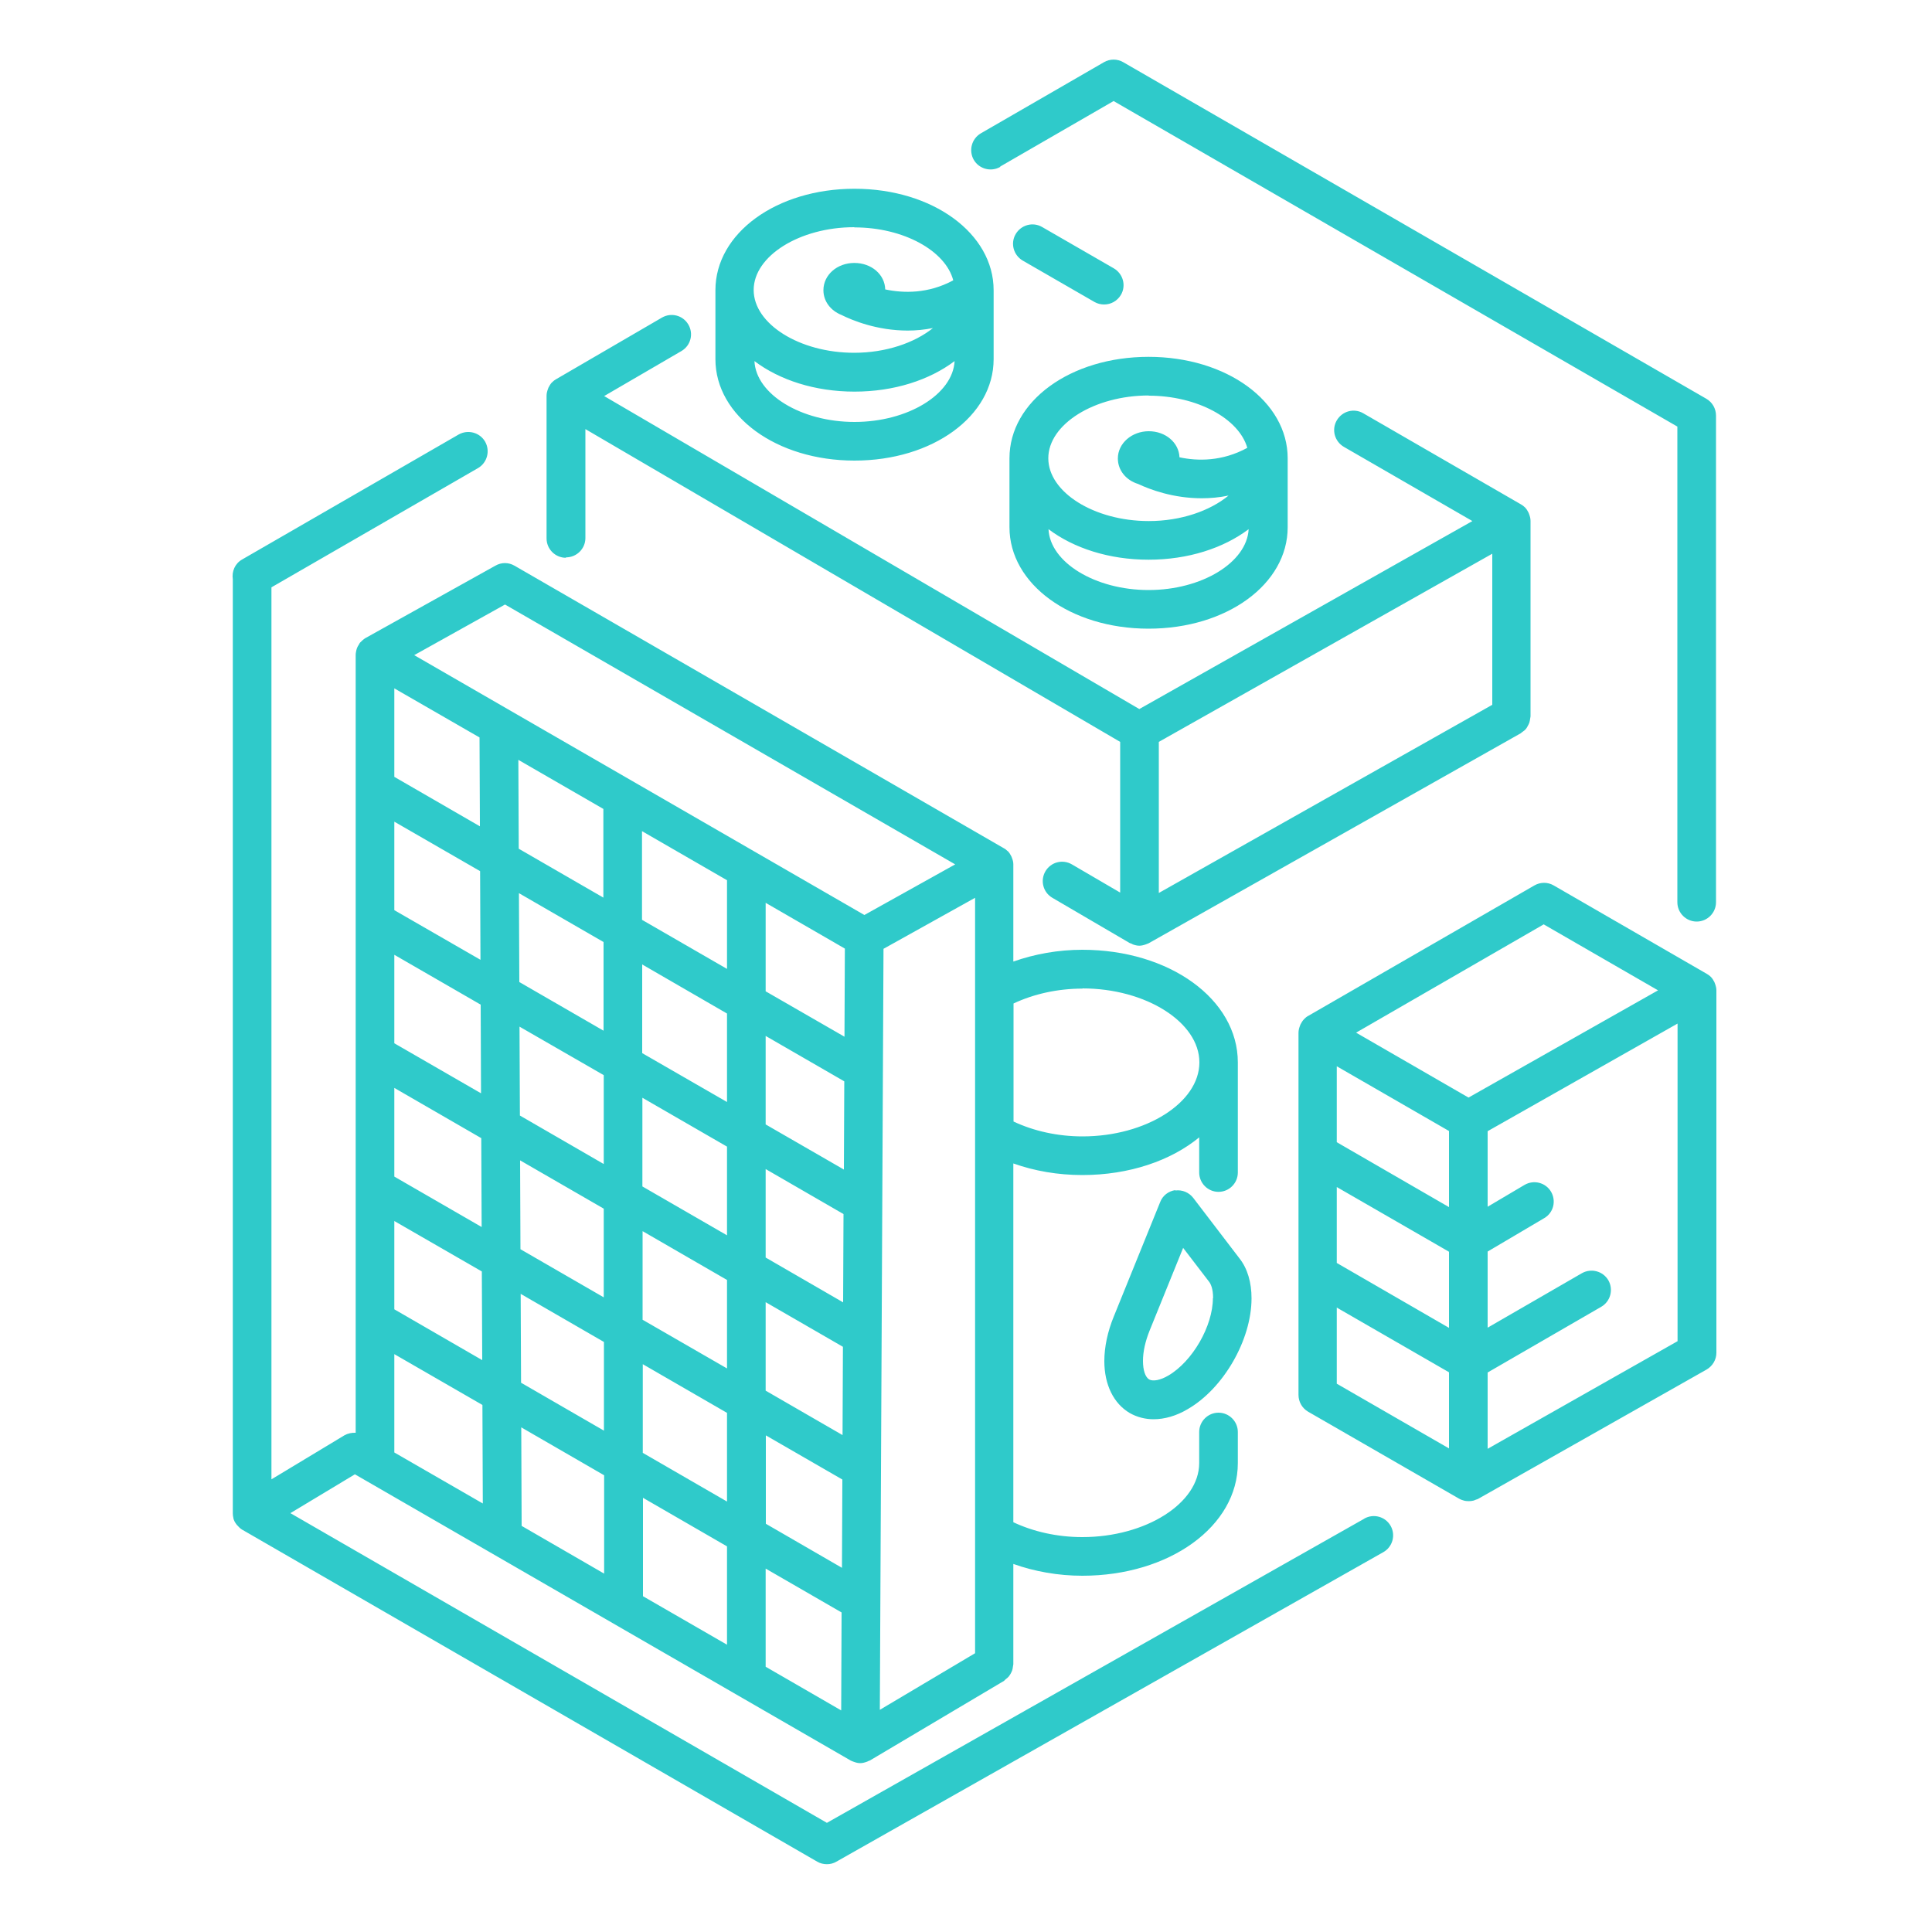 <svg width="100" height="100" viewBox="0 0 100 100" fill="none" xmlns="http://www.w3.org/2000/svg">
<path d="M23.74 22.49C24.22 22.22 24.831 22.38 25.11 22.86C25.38 23.34 25.22 23.95 24.74 24.23L14.05 30.4V76.57L17.83 74.29C18.01 74.19 18.21 74.15 18.41 74.16V33.9C18.41 33.81 18.43 33.72 18.45 33.63C18.46 33.62 18.46 33.599 18.46 33.599C18.49 33.5 18.54 33.41 18.6 33.32C18.61 33.29 18.63 33.27 18.649 33.25C18.73 33.17 18.81 33.09 18.91 33.03L25.64 29.28C25.95 29.1 26.32 29.1 26.63 29.28L51.95 43.9C52.03 43.94 52.09 43.99 52.15 44.05H52.16C52.24 44.13 52.3 44.23 52.35 44.33C52.36 44.35 52.37 44.38 52.38 44.41C52.42 44.51 52.45 44.62 52.45 44.74V49.77C53.56 49.38 54.77 49.16 56.02 49.16C60.53 49.16 64.07 51.72 64.07 54.99V60.69C64.07 61.24 63.62 61.69 63.07 61.69C62.52 61.69 62.071 61.24 62.07 60.69V58.87C60.61 60.07 58.46 60.82 56.02 60.82C54.75 60.82 53.55 60.609 52.45 60.22V78.79C53.49 79.28 54.73 79.56 56.02 79.56C59.299 79.56 62.07 77.81 62.07 75.73V74.12C62.07 73.57 62.52 73.12 63.07 73.12C63.62 73.12 64.07 73.57 64.07 74.12V75.73C64.07 79 60.529 81.56 56.02 81.56C54.77 81.56 53.55 81.34 52.45 80.95V86.139C52.45 86.179 52.43 86.22 52.43 86.26C52.42 86.33 52.41 86.4 52.39 86.46C52.37 86.52 52.34 86.57 52.31 86.63C52.28 86.68 52.25 86.73 52.21 86.78C52.16 86.83 52.11 86.88 52.05 86.92L51.97 87L45.03 91.12C45.01 91.13 44.98 91.14 44.95 91.15C44.92 91.17 44.89 91.18 44.86 91.19C44.75 91.23 44.64 91.26 44.52 91.26C44.41 91.26 44.299 91.23 44.19 91.19C44.16 91.18 44.14 91.17 44.11 91.16C44.091 91.15 44.042 91.13 44.04 91.13L18.37 76.31L15.03 78.32L42.8 94.35L70.61 78.61L70.62 78.6C71.1 78.33 71.71 78.501 71.98 78.98C72.249 79.46 72.08 80.07 71.6 80.34L43.29 96.36C43.14 96.45 42.97 96.49 42.8 96.49C42.63 96.49 42.45 96.45 42.3 96.36L12.56 79.19C12.54 79.19 12.54 79.18 12.54 79.18C12.44 79.12 12.36 79.04 12.29 78.96C12.27 78.94 12.25 78.919 12.23 78.889C12.16 78.8 12.11 78.7 12.08 78.59V78.57C12.06 78.5 12.05 78.41 12.05 78.33V29.98C11.99 29.58 12.16 29.17 12.53 28.96L23.74 22.49ZM39.63 86.27L43.54 88.53L43.56 83.46L39.63 81.19V86.27ZM45.73 49.11L45.6 76.11V76.15L45.54 88.5L50.47 85.57V46.47L45.73 49.11ZM33.28 77.53V82.62L37.63 85.13V80.04L33.27 77.52L33.28 77.53ZM27 78.98L31.27 81.45V76.36L26.98 73.88L27 78.98ZM39.64 78.87L43.58 81.15L43.6 76.58L39.64 74.295V78.87ZM20.41 75.18L24.99 77.82L24.97 72.72L20.41 70.09V75.18ZM33.27 75.2L37.63 77.72V73.13L33.27 70.61V75.2ZM79.42 45.83C79.73 45.65 80.11 45.65 80.42 45.83L88.35 50.41C88.42 50.45 88.49 50.5 88.55 50.56C88.63 50.64 88.69 50.74 88.74 50.84C88.75 50.87 88.76 50.89 88.77 50.92C88.81 51.03 88.84 51.14 88.84 51.26V70.02C88.84 70.38 88.64 70.71 88.33 70.889L76.51 77.58C76.47 77.6 76.44 77.61 76.4 77.62C76.361 77.63 76.32 77.66 76.27 77.67C76.19 77.69 76.1 77.7 76.02 77.7C75.93 77.7 75.83 77.69 75.74 77.66C75.66 77.64 75.59 77.61 75.52 77.57L67.71 73.07C67.4 72.89 67.21 72.56 67.21 72.2V53.46C67.21 53.33 67.24 53.22 67.28 53.11C67.29 53.08 67.3 53.06 67.31 53.03C67.36 52.93 67.42 52.83 67.5 52.75C67.56 52.69 67.62 52.63 67.7 52.59L79.42 45.83ZM77 58.55V62.46L78.91 61.33C79.39 61.05 80 61.21 80.28 61.68C80.56 62.16 80.41 62.77 79.93 63.05L77 64.78V68.72L81.88 65.9C82.36 65.63 82.97 65.79 83.25 66.27C83.52 66.75 83.36 67.36 82.88 67.639L77 71.04V74.99L86.83 69.42V52.98L77 58.55ZM69.191 71.62L75 74.97V71.03L69.191 67.68V71.62ZM39.63 71.98L43.61 74.28L43.63 69.71L39.63 67.4V71.98ZM26.95 66.98L26.97 71.57L31.26 74.05V69.46L26.95 66.97V66.98ZM60.83 61.62C61.19 61.57 61.54 61.72 61.76 62L64.16 65.141C64.57 65.66 64.779 66.38 64.779 67.2C64.779 69.35 63.33 71.87 61.47 72.94C60.88 73.29 60.27 73.46 59.71 73.46C59.27 73.46 58.849 73.35 58.48 73.141C57.64 72.65 57.16 71.67 57.16 70.45C57.16 69.72 57.33 68.92 57.65 68.141L60.05 62.22C60.18 61.88 60.48 61.651 60.84 61.6L60.83 61.62ZM59.5 68.88C59.28 69.43 59.16 69.96 59.16 70.44C59.16 70.92 59.28 71.28 59.48 71.4C59.68 71.51 60.06 71.44 60.47 71.2C61.72 70.47 62.779 68.64 62.779 67.19H62.79C62.79 66.69 62.66 66.44 62.58 66.34L61.239 64.59L59.5 68.88ZM33.26 68.31L37.63 70.83V66.25L33.26 63.724V68.31ZM20.41 67.77L24.96 70.4L24.939 65.81L20.41 63.2V67.77ZM69.191 65.37L75 68.73V64.79L69.191 61.44V65.37ZM39.63 65.09L43.64 67.41L43.66 62.84L39.63 60.51V65.09ZM26.939 64.66L31.25 67.15V62.56L26.92 60.06L26.939 64.66ZM33.25 61.41L37.63 63.94V59.349L33.25 56.82V61.41ZM20.41 60.9L24.93 63.51L24.91 58.91L20.41 56.31V60.9ZM69.191 59.12L75 62.48V58.54L69.191 55.19V59.12ZM39.63 58.2L43.67 60.53L43.68 60.54L43.7 55.97L39.63 53.62V58.2ZM26.91 57.74L31.25 60.25V55.65L26.89 53.139L26.91 57.74ZM56.03 51.17C54.74 51.17 53.5 51.45 52.46 51.94V58.05C53.5 58.54 54.74 58.82 56.03 58.82C59.31 58.82 62.08 57.07 62.08 54.99C62.08 52.91 59.31 51.16 56.03 51.16V51.17ZM33.24 54.51L37.63 57.04V52.46L33.24 49.92V54.51ZM70.191 53.45L76.01 56.81L85.82 51.26L79.91 47.85V47.84L70.191 53.45ZM20.41 54L24.898 56.589L24.88 52L20.41 49.42V54ZM39.63 51.31L43.71 53.66V53.67L43.73 49.099L39.63 46.73V51.31ZM26.88 50.83L31.24 53.349V48.76L26.86 46.23L26.88 50.83ZM33.23 47.61L37.63 50.15V45.56L33.23 43.02V47.61ZM20.41 47.11L24.869 49.679L24.85 45.09L20.41 42.53V47.11ZM34.26 16.44C34.74 16.16 35.35 16.32 35.63 16.8C35.91 17.28 35.75 17.89 35.271 18.17L31.271 20.5L58.97 36.7L76.21 26.97L69.56 23.13C69.08 22.85 68.911 22.239 69.191 21.76C69.471 21.28 70.08 21.11 70.56 21.39L78.731 26.11C78.8 26.15 78.87 26.2 78.93 26.26C79.01 26.34 79.07 26.44 79.12 26.54C79.13 26.57 79.141 26.59 79.15 26.62C79.19 26.73 79.22 26.84 79.22 26.96V37.08C79.22 37.12 79.2 37.16 79.2 37.2C79.19 37.27 79.18 37.33 79.16 37.4C79.14 37.46 79.11 37.51 79.08 37.57C79.05 37.63 79.02 37.68 78.981 37.73C78.931 37.79 78.88 37.83 78.82 37.87C78.78 37.89 78.72 37.95 78.72 37.95L59.46 48.82C59.44 48.83 59.41 48.84 59.39 48.849C59.36 48.859 59.34 48.87 59.31 48.88C59.2 48.92 59.08 48.95 58.97 48.95C58.86 48.95 58.74 48.92 58.63 48.88C58.61 48.86 58.58 48.85 58.55 48.84C58.52 48.83 58.47 48.81 58.47 48.81L54.47 46.47C53.99 46.19 53.831 45.579 54.11 45.099C54.391 44.62 55.001 44.46 55.48 44.74L57.98 46.2V38.4L30.3 22.21V27.849C30.3 28.399 29.85 28.849 29.3 28.849L29.29 28.87C28.74 28.87 28.29 28.42 28.29 27.87V20.48C28.29 20.36 28.32 20.25 28.36 20.14C28.37 20.11 28.38 20.09 28.39 20.06C28.44 19.96 28.5 19.86 28.58 19.78H28.59C28.64 19.72 28.71 19.67 28.78 19.63L34.26 16.44ZM57.14 3.22C57.45 3.04 57.83 3.04 58.14 3.22L88.32 20.64C88.63 20.82 88.82 21.15 88.82 21.51V46.7C88.82 47.25 88.37 47.7 87.82 47.7C87.27 47.7 86.82 47.25 86.82 46.7V22.08L57.64 5.23L51.77 8.62V8.64C51.29 8.91 50.679 8.75 50.4 8.27C50.13 7.791 50.29 7.18 50.77 6.9L57.14 3.22ZM21.439 33.91L44.74 47.36L49.44 44.74L26.14 31.29L21.439 33.91ZM26.85 43.93L31.23 46.46V41.87L26.83 39.33L26.85 43.93ZM59.98 38.4V46.22L77.24 36.48V28.66L59.98 38.4ZM20.41 40.21L24.84 42.77L24.82 38.17L20.41 35.63V40.21ZM59.45 18.47C63.49 18.47 66.65 20.78 66.65 23.72V27.29C66.65 30.24 63.49 32.54 59.45 32.54C55.41 32.54 52.25 30.23 52.25 27.29V23.72C52.25 20.77 55.41 18.47 59.45 18.47ZM64.63 27.39C63.33 28.37 61.5 28.97 59.45 28.97C57.4 28.97 55.57 28.37 54.27 27.39C54.35 29.11 56.691 30.54 59.45 30.54C62.21 30.54 64.54 29.11 64.63 27.39ZM59.46 20.47C56.64 20.47 54.26 21.96 54.26 23.72C54.26 25.48 56.64 26.97 59.46 26.97C61.13 26.97 62.63 26.44 63.59 25.65C63.11 25.75 62.64 25.79 62.2 25.79C60.72 25.79 59.53 25.34 58.91 25.05C58.29 24.86 57.861 24.35 57.86 23.73C57.86 22.94 58.59 22.32 59.46 22.32C60.33 22.32 61.02 22.91 61.05 23.67C61.99 23.87 63.26 23.89 64.56 23.18C64.129 21.67 61.97 20.48 59.45 20.48L59.46 20.47ZM44.23 9.77C48.27 9.77 51.43 12.08 51.43 15.02V18.59C51.43 21.54 48.27 23.84 44.23 23.84C40.19 23.84 37.03 21.53 37.03 18.59V15.02C37.03 12.07 40.19 9.771 44.23 9.77ZM49.41 18.69C48.11 19.67 46.28 20.27 44.23 20.27C42.18 20.27 40.35 19.67 39.05 18.69C39.13 20.41 41.47 21.84 44.23 21.84C46.989 21.84 49.32 20.41 49.41 18.69ZM44.21 11.76C41.39 11.76 39.01 13.25 39.01 15.01C39.01 16.77 41.39 18.26 44.21 18.26C45.85 18.26 47.33 17.75 48.29 16.98C47.84 17.07 47.4 17.11 46.98 17.11C45.39 17.11 44.11 16.58 43.55 16.3C43 16.08 42.62 15.6 42.62 15.02C42.62 14.23 43.33 13.61 44.22 13.61C45.11 13.61 45.799 14.21 45.819 14.98C46.769 15.18 48.04 15.21 49.34 14.51C48.94 12.98 46.769 11.77 44.23 11.77L44.21 11.76ZM52.569 12.12C52.849 11.64 53.46 11.47 53.94 11.75L57.65 13.889C58.129 14.169 58.3 14.78 58.02 15.26C57.83 15.58 57.499 15.76 57.15 15.76C56.98 15.76 56.809 15.72 56.65 15.63L52.94 13.49C52.46 13.21 52.29 12.6 52.569 12.12Z" fill="#2FCACA"/>
</svg>
